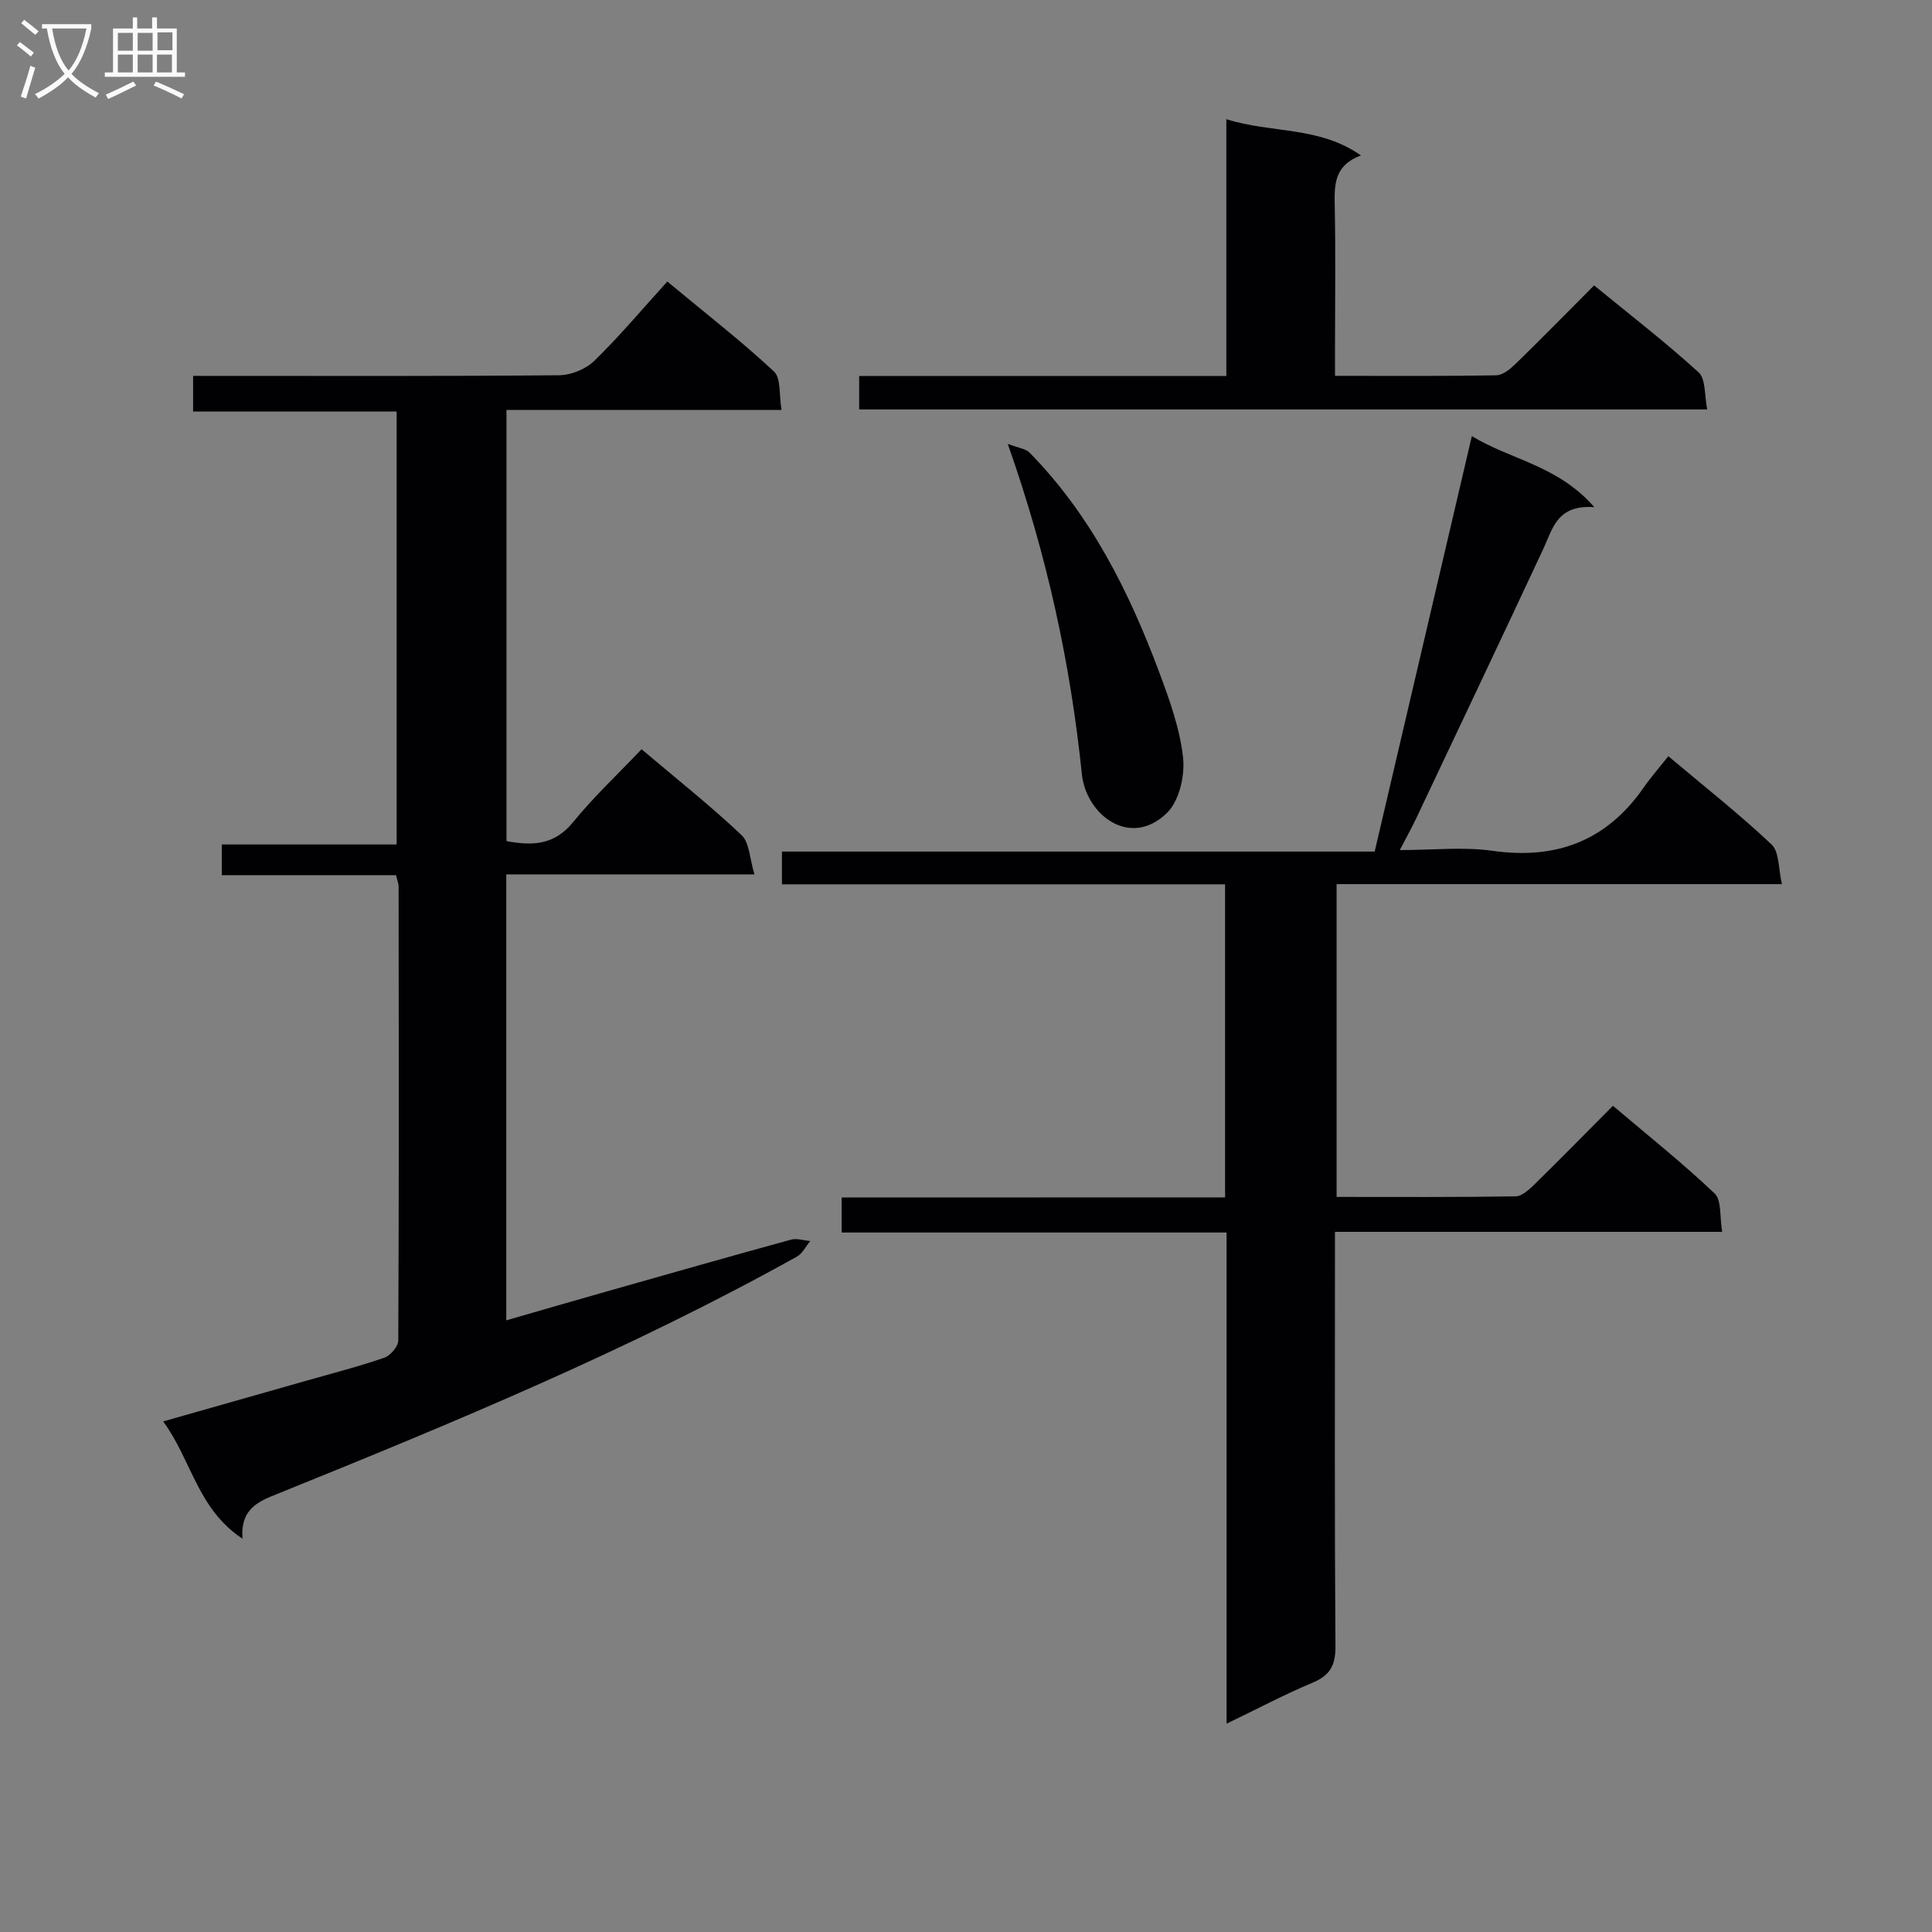 <svg enable-background="new 0 0 400 400" viewBox="0 0 400 400" xmlns="http://www.w3.org/2000/svg"><rect x="0" y="0" width="400" height="400" fill="#808080" stroke="none"/><g fill="#010104"><path d="m253.64 247.91c0-21.86 0-43.08 0-64.82-30.64 0-61.05 0-91.75 0 0-2.44 0-4.37 0-6.78h122.72c6.69-28.61 13.31-56.9 20.12-86.02 8.11 4.94 17.77 6.03 25.36 14.71-7.73-.54-8.59 4.4-10.53 8.56-8.7 18.65-17.54 37.24-26.34 55.85-.92 1.94-1.96 3.81-3.41 6.59 6.81 0 13.11-.71 19.19.15 13.23 1.87 23.61-2.05 31.28-13.06 1.52-2.18 3.27-4.18 5.13-6.53 7.86 6.62 14.91 12.16 21.39 18.3 1.6 1.51 1.37 4.96 2.13 8.19-31.34 0-61.6 0-92.2 0v64.76c12.51 0 24.78.08 37.05-.12 1.36-.02 2.88-1.46 4.01-2.57 5.33-5.22 10.56-10.56 16.15-16.18 7.3 6.19 14.45 11.88 21.05 18.15 1.48 1.41 1.03 4.85 1.57 7.95-27.05 0-53.3 0-80.17 0v6.37c0 26.5-.09 52.99.1 79.49.03 3.95-1.17 6-4.79 7.51-5.79 2.42-11.35 5.38-17.75 8.46 0-34.22 0-67.74 0-101.69-26.83 0-53.09 0-79.69 0 0-2.49 0-4.55 0-7.25 26.34-.02 52.72-.02 79.38-.02z"/><path d="m50.2 318.57c-9.35-6.2-10.53-16.27-16.42-24.28 10.29-2.92 19.92-5.66 29.55-8.4 5.43-1.55 10.91-2.95 16.24-4.79 1.27-.44 2.89-2.34 2.89-3.58.15-31.32.11-62.64.07-93.96 0-.63-.28-1.26-.54-2.37-11.95 0-23.86 0-36.07 0 0-2.27 0-4.02 0-6.35h36.2c0-30.1 0-59.62 0-89.64-13.95 0-27.86 0-42.14 0 0-2.54 0-4.59 0-7.38h5.27c23.49 0 46.98.09 70.47-.13 2.48-.02 5.54-1.25 7.31-2.97 5.23-5.09 9.94-10.71 15.13-16.43 8.24 6.84 15.44 12.43 22.08 18.62 1.49 1.39 1.03 4.88 1.57 7.96-19.32 0-37.91 0-56.95 0v89.27c5.32 1 9.9.87 13.8-3.93 4.28-5.26 9.28-9.94 14.17-15.09 7.42 6.28 14.32 11.75 20.7 17.78 1.66 1.57 1.67 4.87 2.67 8.13-17.79 0-34.39 0-51.38 0v92.33c7.06-2.03 13.83-4.01 20.62-5.93 12.76-3.62 25.52-7.26 38.31-10.77 1.22-.33 2.66.16 4 .28-.91 1.1-1.6 2.58-2.76 3.23-34.48 19.2-70.85 34.28-107.36 49.04-3.96 1.6-7.88 3-7.43 9.36z"/><path d="m177.88 84.77c0-2.27 0-4.33 0-6.92h76.02c0-17.89 0-35.25 0-53.18 9.35 2.98 19.13 1.39 27.87 7.51-5.46 2.02-5.52 5.93-5.43 10.22.2 9.82.06 19.65.06 29.47v5.94c11.53 0 22.47.09 33.39-.11 1.38-.03 2.94-1.34 4.06-2.43 5.35-5.21 10.57-10.54 16.19-16.18 7.45 6.1 14.8 11.77 21.64 18 1.51 1.38 1.18 4.77 1.78 7.68-58.94 0-117.12 0-175.58 0z"/><path d="m208.64 91.89c2.31.89 3.73 1.02 4.49 1.79 12.7 12.94 20.62 28.76 26.87 45.49 2.14 5.73 4.28 11.66 4.94 17.66.41 3.73-.78 8.96-3.3 11.44-7.62 7.5-16.78.43-17.65-7.98-2.36-22.83-7.13-45.09-15.35-68.4z"/></g><path d="m6.4 11.7c-1-.8-1.9-1.6-2.9-2.3l.6-.7c.9.7 1.9 1.4 2.9 2.2zm-2.1 8.3c.7-2.1 1.4-4.2 2-6.4.2.1.6.3 1 .4-.7 2.3-1.3 4.4-1.9 6.4zm3-12.8c-1.1-.9-2.1-1.7-2.9-2.4l.6-.7c1 .8 2 1.5 3 2.4zm1.4-1.3v-.9h10.2v.9c-.9 4.2-2.3 7.3-4.1 9.4 1.3 1.4 3.2 2.7 5.7 4-.2.2-.4.5-.7.9-2.5-1.4-4.4-2.7-5.7-4.2-1.4 1.5-3.5 3-6.1 4.4 0 0 0 0-.1-.1-.3-.4-.5-.7-.7-.8 2.7-1.3 4.7-2.8 6.2-4.2-1.8-2.2-3-5.3-3.7-9.4zm9.2 0h-7.1c.6 3.8 1.7 6.7 3.4 8.7 1.7-2 2.9-4.8 3.7-8.7z" fill="#fbfafa"/><path d="m31.6 3.6h.9v2.3h4.1v9.1h1.7v.9h-16.6v-.9h1.7v-9.1h4.1v-2.3h.9v2.3h3.1v-2.3zm-4 13.3.6.8c-1.9.9-3.8 1.9-5.8 2.8-.2-.3-.3-.6-.5-.9 2-.9 3.9-1.8 5.7-2.7zm-3.2-10.1v3.7h3.1v-3.7zm0 4.5v3.7h3.1v-3.7zm4.1-4.5v3.7h3.1v-3.7zm0 4.5v3.7h3.1v-3.7zm9.1 9.1c-2.1-1.1-4.1-2-5.8-2.7l.5-.8c2.2.9 4.1 1.8 5.8 2.6zm-1.9-13.7h-3.1v3.7h3.1v-3.6zm-3.2 4.6v3.7h3.1v-3.7z" fill="#fbfafa"/></svg>